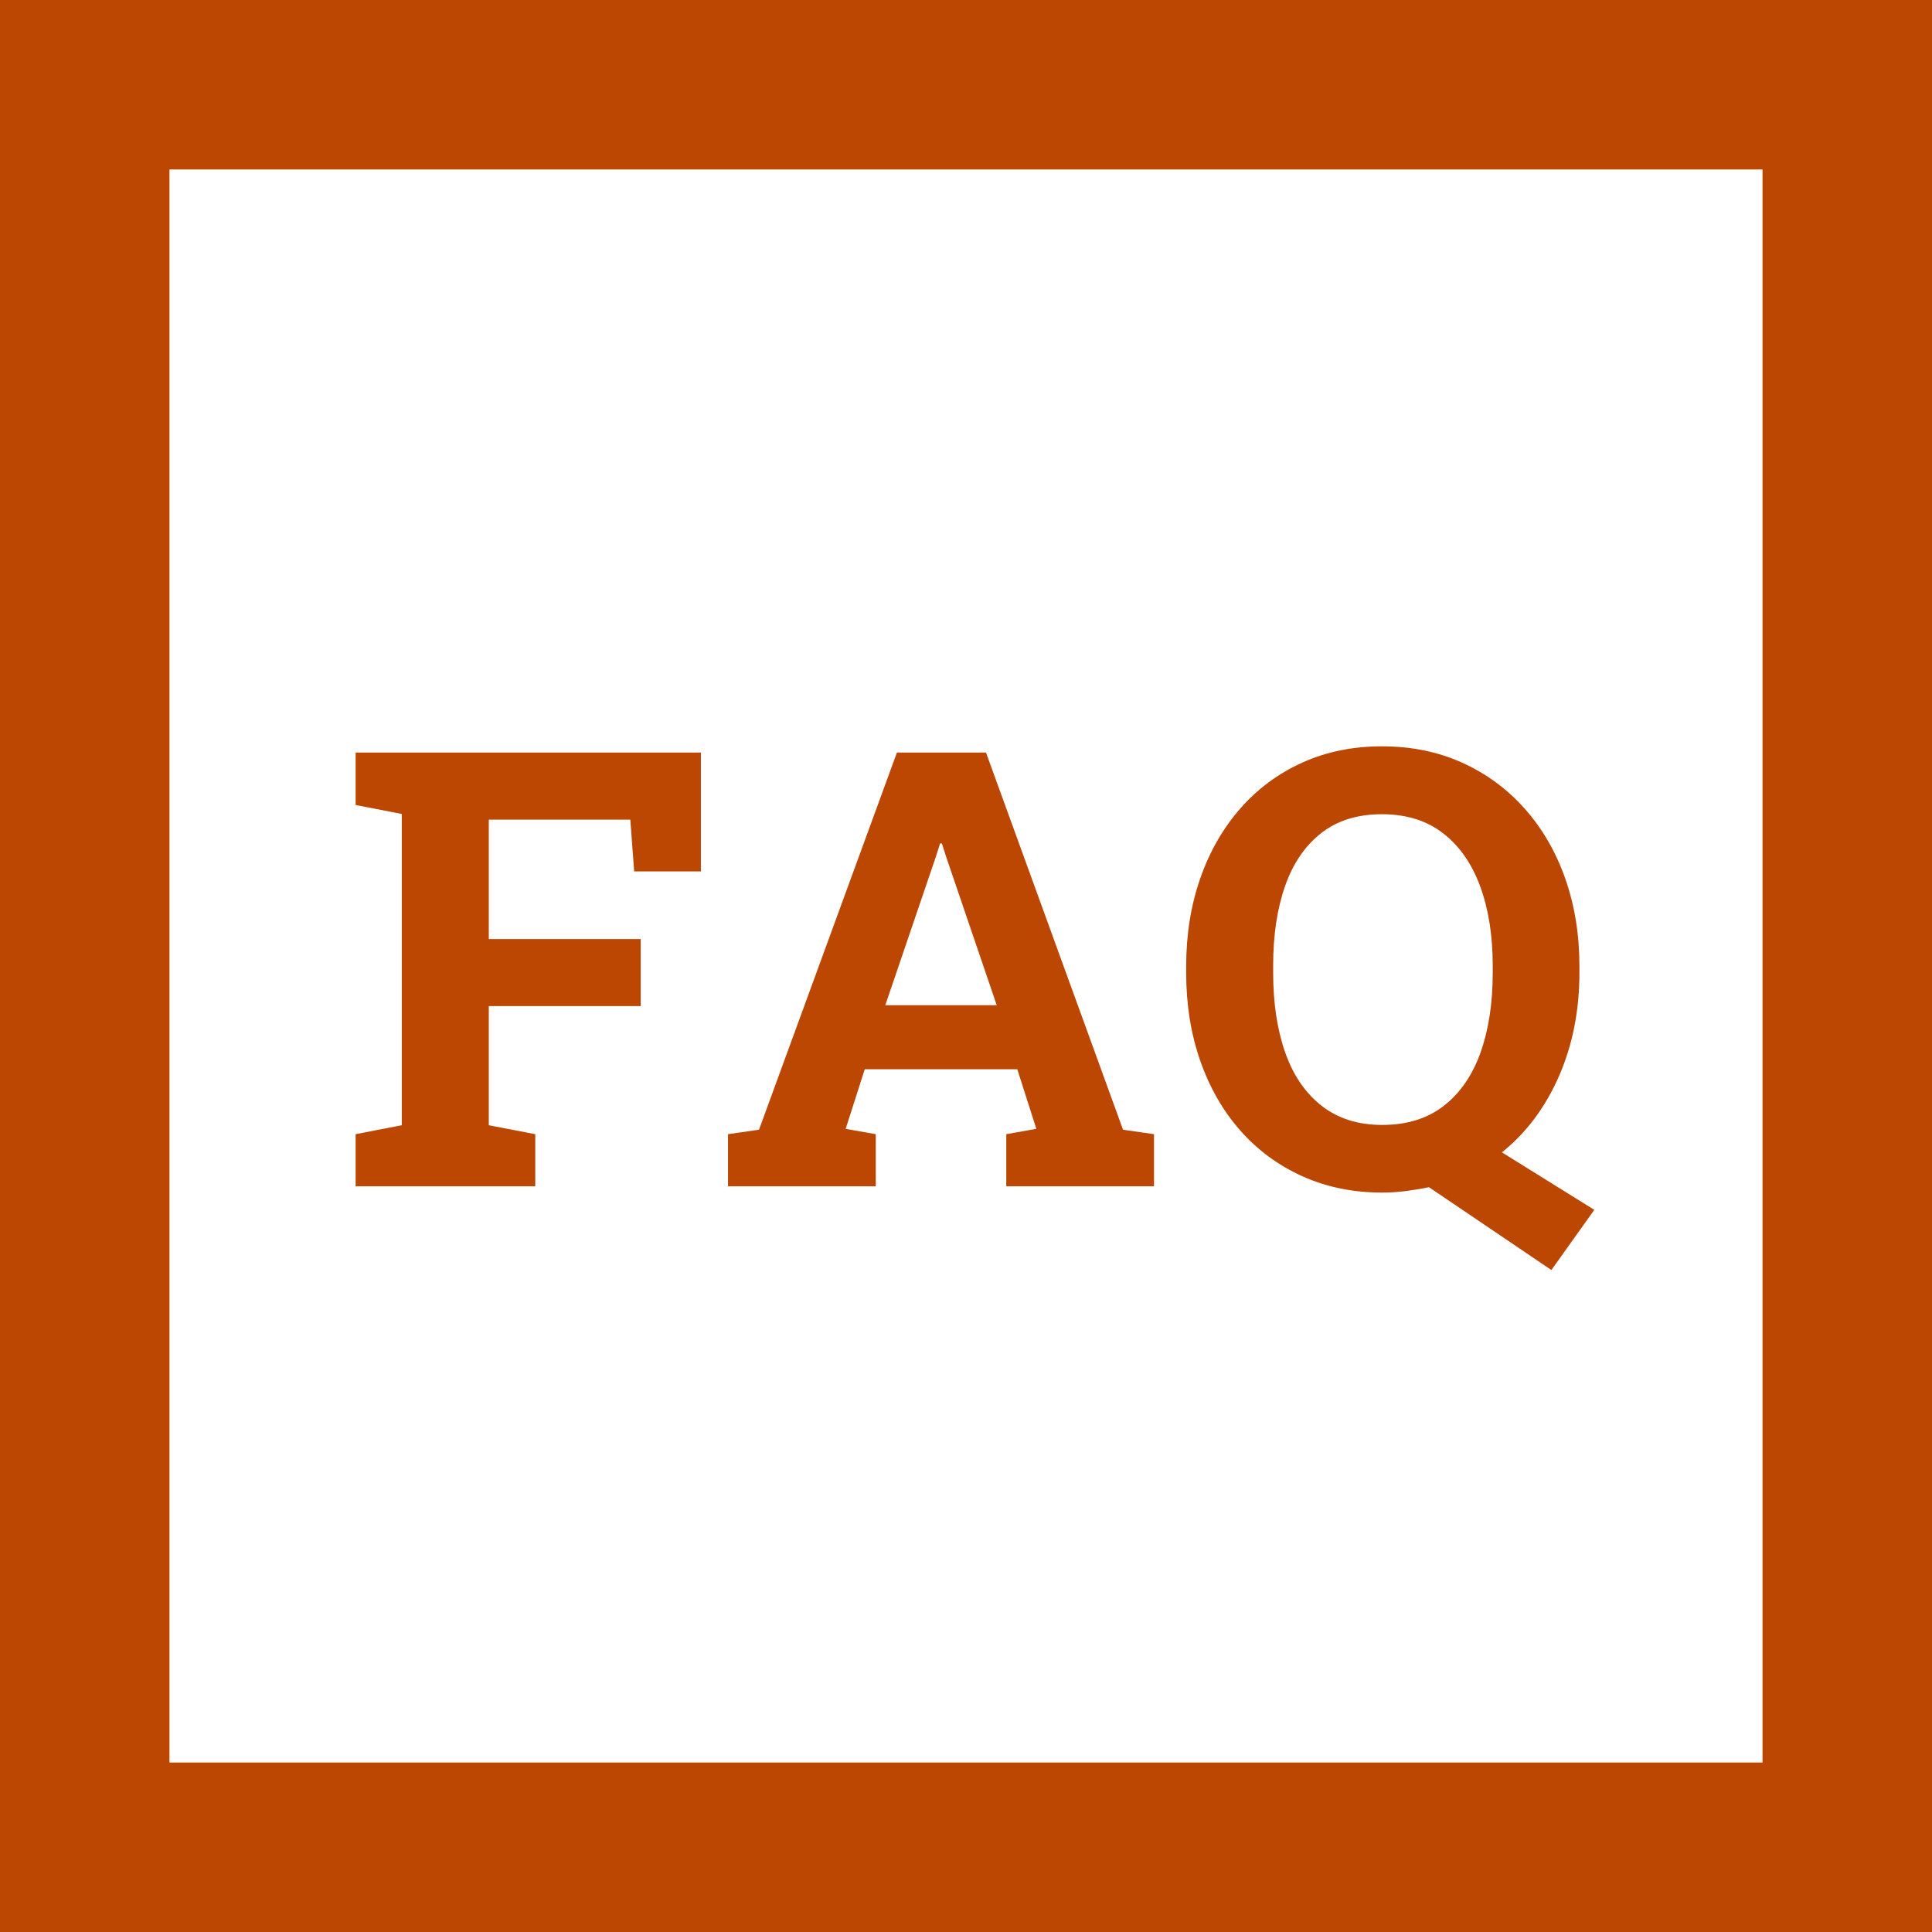 <?xml version="1.0" encoding="UTF-8"?> <svg xmlns="http://www.w3.org/2000/svg" xmlns:xlink="http://www.w3.org/1999/xlink" width="57px" height="57px" viewBox="0 0 57 57" version="1.1"><title>icon-faq</title><g id="Page-1" stroke="none" stroke-width="1" fill="none" fill-rule="evenodd"><g id="Artboard" transform="translate(-68, -45)"><g id="icon-faq" transform="translate(68, 45)"><rect id="Rectangle" stroke="#BC4703" stroke-width="5" x="2.5" y="2.5" width="52" height="52"></rect><path d="M15.792,35 L15.792,33.462 L14.421,33.198 L14.421,29.683 L18.903,29.683 L18.903,27.705 L14.421,27.705 L14.421,24.181 L18.596,24.181 L18.71,25.71 L20.679,25.71 L20.679,22.203 L10.492,22.203 L10.492,23.75 L11.854,24.014 L11.854,33.198 L10.492,33.462 L10.492,35 L15.792,35 Z M25.838,35 L25.838,33.462 L24.95,33.304 L25.513,31.546 L30.013,31.546 L30.575,33.304 L29.688,33.462 L29.688,35 L34.047,35 L34.047,33.462 L33.133,33.33 L29.09,22.203 L26.462,22.203 L22.393,33.33 L21.479,33.462 L21.479,35 L25.838,35 Z M29.406,29.656 L26.119,29.656 L27.604,25.297 L27.736,24.884 L27.789,24.884 L27.912,25.271 L29.406,29.656 Z M45.771,37.47 L47.037,35.694 L44.312,33.998 C45.033,33.418 45.594,32.668 45.996,31.748 C46.397,30.828 46.598,29.812 46.598,28.698 L46.598,28.698 L46.598,28.505 C46.598,27.573 46.458,26.712 46.18,25.921 C45.902,25.13 45.503,24.443 44.985,23.86 C44.466,23.277 43.851,22.824 43.139,22.502 C42.427,22.18 41.638,22.019 40.771,22.019 C39.909,22.019 39.124,22.18 38.415,22.502 C37.706,22.824 37.097,23.277 36.587,23.86 C36.077,24.443 35.685,25.13 35.409,25.921 C35.134,26.712 34.996,27.573 34.996,28.505 L34.996,28.505 L34.996,28.698 C34.996,29.636 35.134,30.5 35.409,31.291 C35.685,32.082 36.077,32.768 36.587,33.348 C37.097,33.928 37.708,34.379 38.419,34.701 C39.131,35.023 39.918,35.185 40.779,35.185 C41.008,35.185 41.238,35.17 41.469,35.141 C41.701,35.111 41.931,35.073 42.159,35.026 L42.159,35.026 L45.771,37.47 Z M40.779,33.189 C40.07,33.189 39.476,33.002 38.995,32.627 C38.515,32.252 38.156,31.728 37.918,31.054 C37.681,30.38 37.562,29.595 37.562,28.698 L37.562,28.698 L37.562,28.487 C37.562,27.591 37.68,26.809 37.914,26.141 C38.148,25.473 38.503,24.953 38.978,24.581 C39.452,24.208 40.05,24.022 40.771,24.022 C41.491,24.022 42.093,24.21 42.577,24.585 C43.06,24.96 43.425,25.483 43.671,26.154 C43.917,26.825 44.04,27.603 44.04,28.487 L44.04,28.487 L44.04,28.698 C44.04,29.595 43.92,30.38 43.68,31.054 C43.439,31.728 43.078,32.252 42.594,32.627 C42.111,33.002 41.506,33.189 40.779,33.189 Z" id="FAQ" fill="#BC4703" fill-rule="nonzero"></path></g></g></g></svg> 